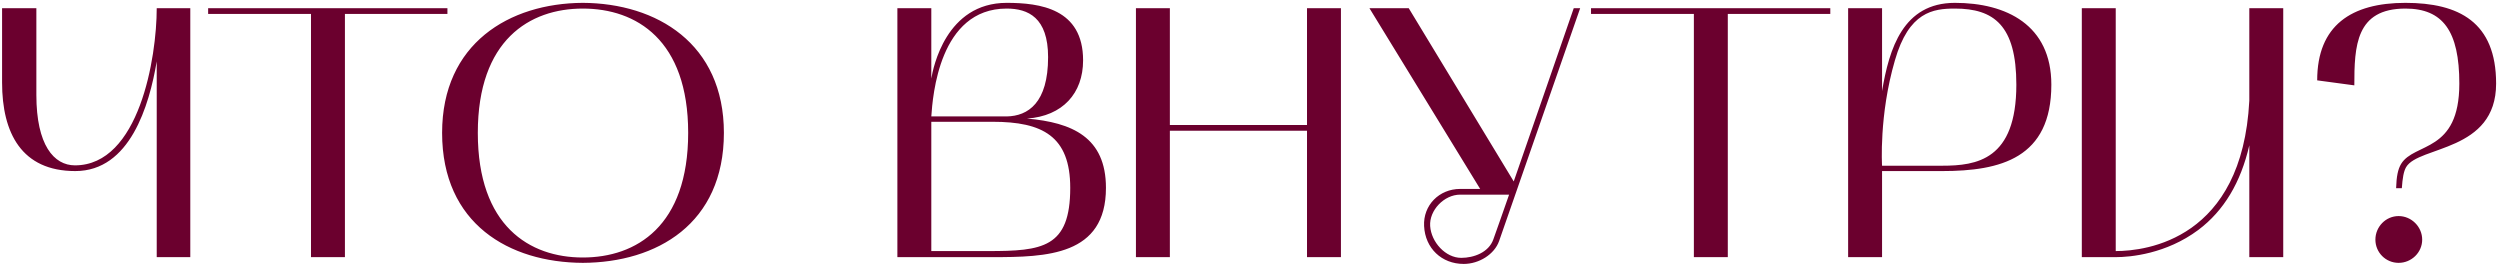 <?xml version="1.0" encoding="UTF-8"?>
<svg xmlns="http://www.w3.org/2000/svg" width="350" height="37" viewBox="0 0 350 37" fill="none">
  <path d="M0.291 1.15H5.091V13.3C5.091 20.3 7.541 23.15 10.491 23.15C19.491 23.15 21.941 8.05 21.941 1.15H26.641V36H21.941V8.6C20.891 14.8 18.191 23.95 10.541 23.95C3.041 23.95 0.291 18.65 0.291 11.55V1.15ZM43.539 1.95H29.139V1.15H62.639V1.95H48.289V36H43.539V1.95ZM61.895 18.6C61.895 6.1 71.294 0.45 81.594 0.4C91.945 0.45 101.345 6.1 101.345 18.6C101.345 31.35 91.945 36.75 81.594 36.8C71.294 36.75 61.895 31.35 61.895 18.6ZM81.594 1.2C74.144 1.2 66.894 5.6 66.894 18.6C66.894 31.65 74.144 36.05 81.594 36.05C89.094 36.05 96.344 31.65 96.344 18.6C96.344 5.6 89.094 1.2 81.594 1.2ZM125.633 36V1.15H130.383V11C130.633 9.5 132.433 0.4 140.933 0.4C145.583 0.4 151.633 1.2 151.633 8.45C151.633 13.05 148.783 16.25 143.783 16.6C150.083 17.15 154.833 19.2 154.833 26.3C154.833 35.8 146.533 36 138.883 36C138.583 36 138.283 36 137.983 36H125.633ZM138.983 17.05H130.383V35.15H138.333C145.933 35.15 149.833 34.7 149.833 26.3C149.833 19.05 145.933 17.05 138.983 17.05ZM140.933 1.2C131.483 1.2 130.583 13.45 130.383 16.3H140.933C143.933 16.25 146.733 14.4 146.733 8C146.733 2.45 143.933 1.2 140.933 1.2ZM159.031 1.15H163.781V17.5H182.981V1.15H187.731V36H182.981V18.3H163.781V36H159.031V1.15ZM207.223 26.45L191.723 1.15H197.223L211.923 25.4C214.773 17.15 218.523 6.4 220.323 1.15H221.223C218.723 8.3 212.323 26.75 209.873 33.75C209.223 35.6 207.073 36.95 204.923 36.95C201.823 36.95 199.523 34.75 199.373 31.65C199.223 28.75 201.473 26.45 204.423 26.45H207.223ZM204.423 27.25C202.173 27.25 200.073 29.45 200.223 31.65C200.373 33.9 202.373 36.1 204.573 36.1C206.323 36.1 208.423 35.35 209.073 33.5C209.623 31.9 210.423 29.75 211.273 27.25H204.423ZM237.142 1.95H222.742V1.15H256.242V1.95H241.892V36H237.142V1.95ZM263.488 36H258.738V1.15H263.488V12.75C264.488 6.8 266.438 0.4 273.688 0.4C280.888 0.4 287.188 3.5 287.188 11.85C287.188 22.15 280.088 23.95 271.888 23.95H263.488V36ZM265.288 8.45C263.038 16.15 263.488 23.2 263.488 23.2H271.888C276.738 23.2 282.288 22.4 282.288 11.85C282.288 3.55 279.138 1.2 273.688 1.2C270.638 1.2 267.238 1.65 265.288 8.45ZM296.203 36H291.453V1.15H296.203V35.15C300.503 35.15 313.903 33.5 314.903 14.1V1.15H319.653V36H314.903V20.35C313.703 25.55 311.353 29.5 307.753 32.2C303.253 35.55 298.253 36 296.203 36ZM329.606 11.95L324.406 11.25C324.406 3.55 329.206 0.4 336.756 0.4C344.256 0.4 349.456 3.1 349.456 11.7C349.456 21.3 338.606 20.4 336.856 23.4C336.506 24 336.356 24.95 336.256 26.35H335.456C335.506 24.7 335.706 23.7 336.156 22.95C338.006 19.9 344.306 21.45 344.306 11.7C344.306 4.35 342.006 1.2 336.756 1.2C329.806 1.2 329.606 6.45 329.606 11.95ZM332.556 33.55C332.556 31.75 334.006 30.25 335.806 30.25C337.606 30.25 339.106 31.75 339.106 33.55C339.106 35.35 337.606 36.8 335.806 36.8C334.006 36.8 332.556 35.35 332.556 33.55Z" fill="#6B002E"></path>
</svg>
